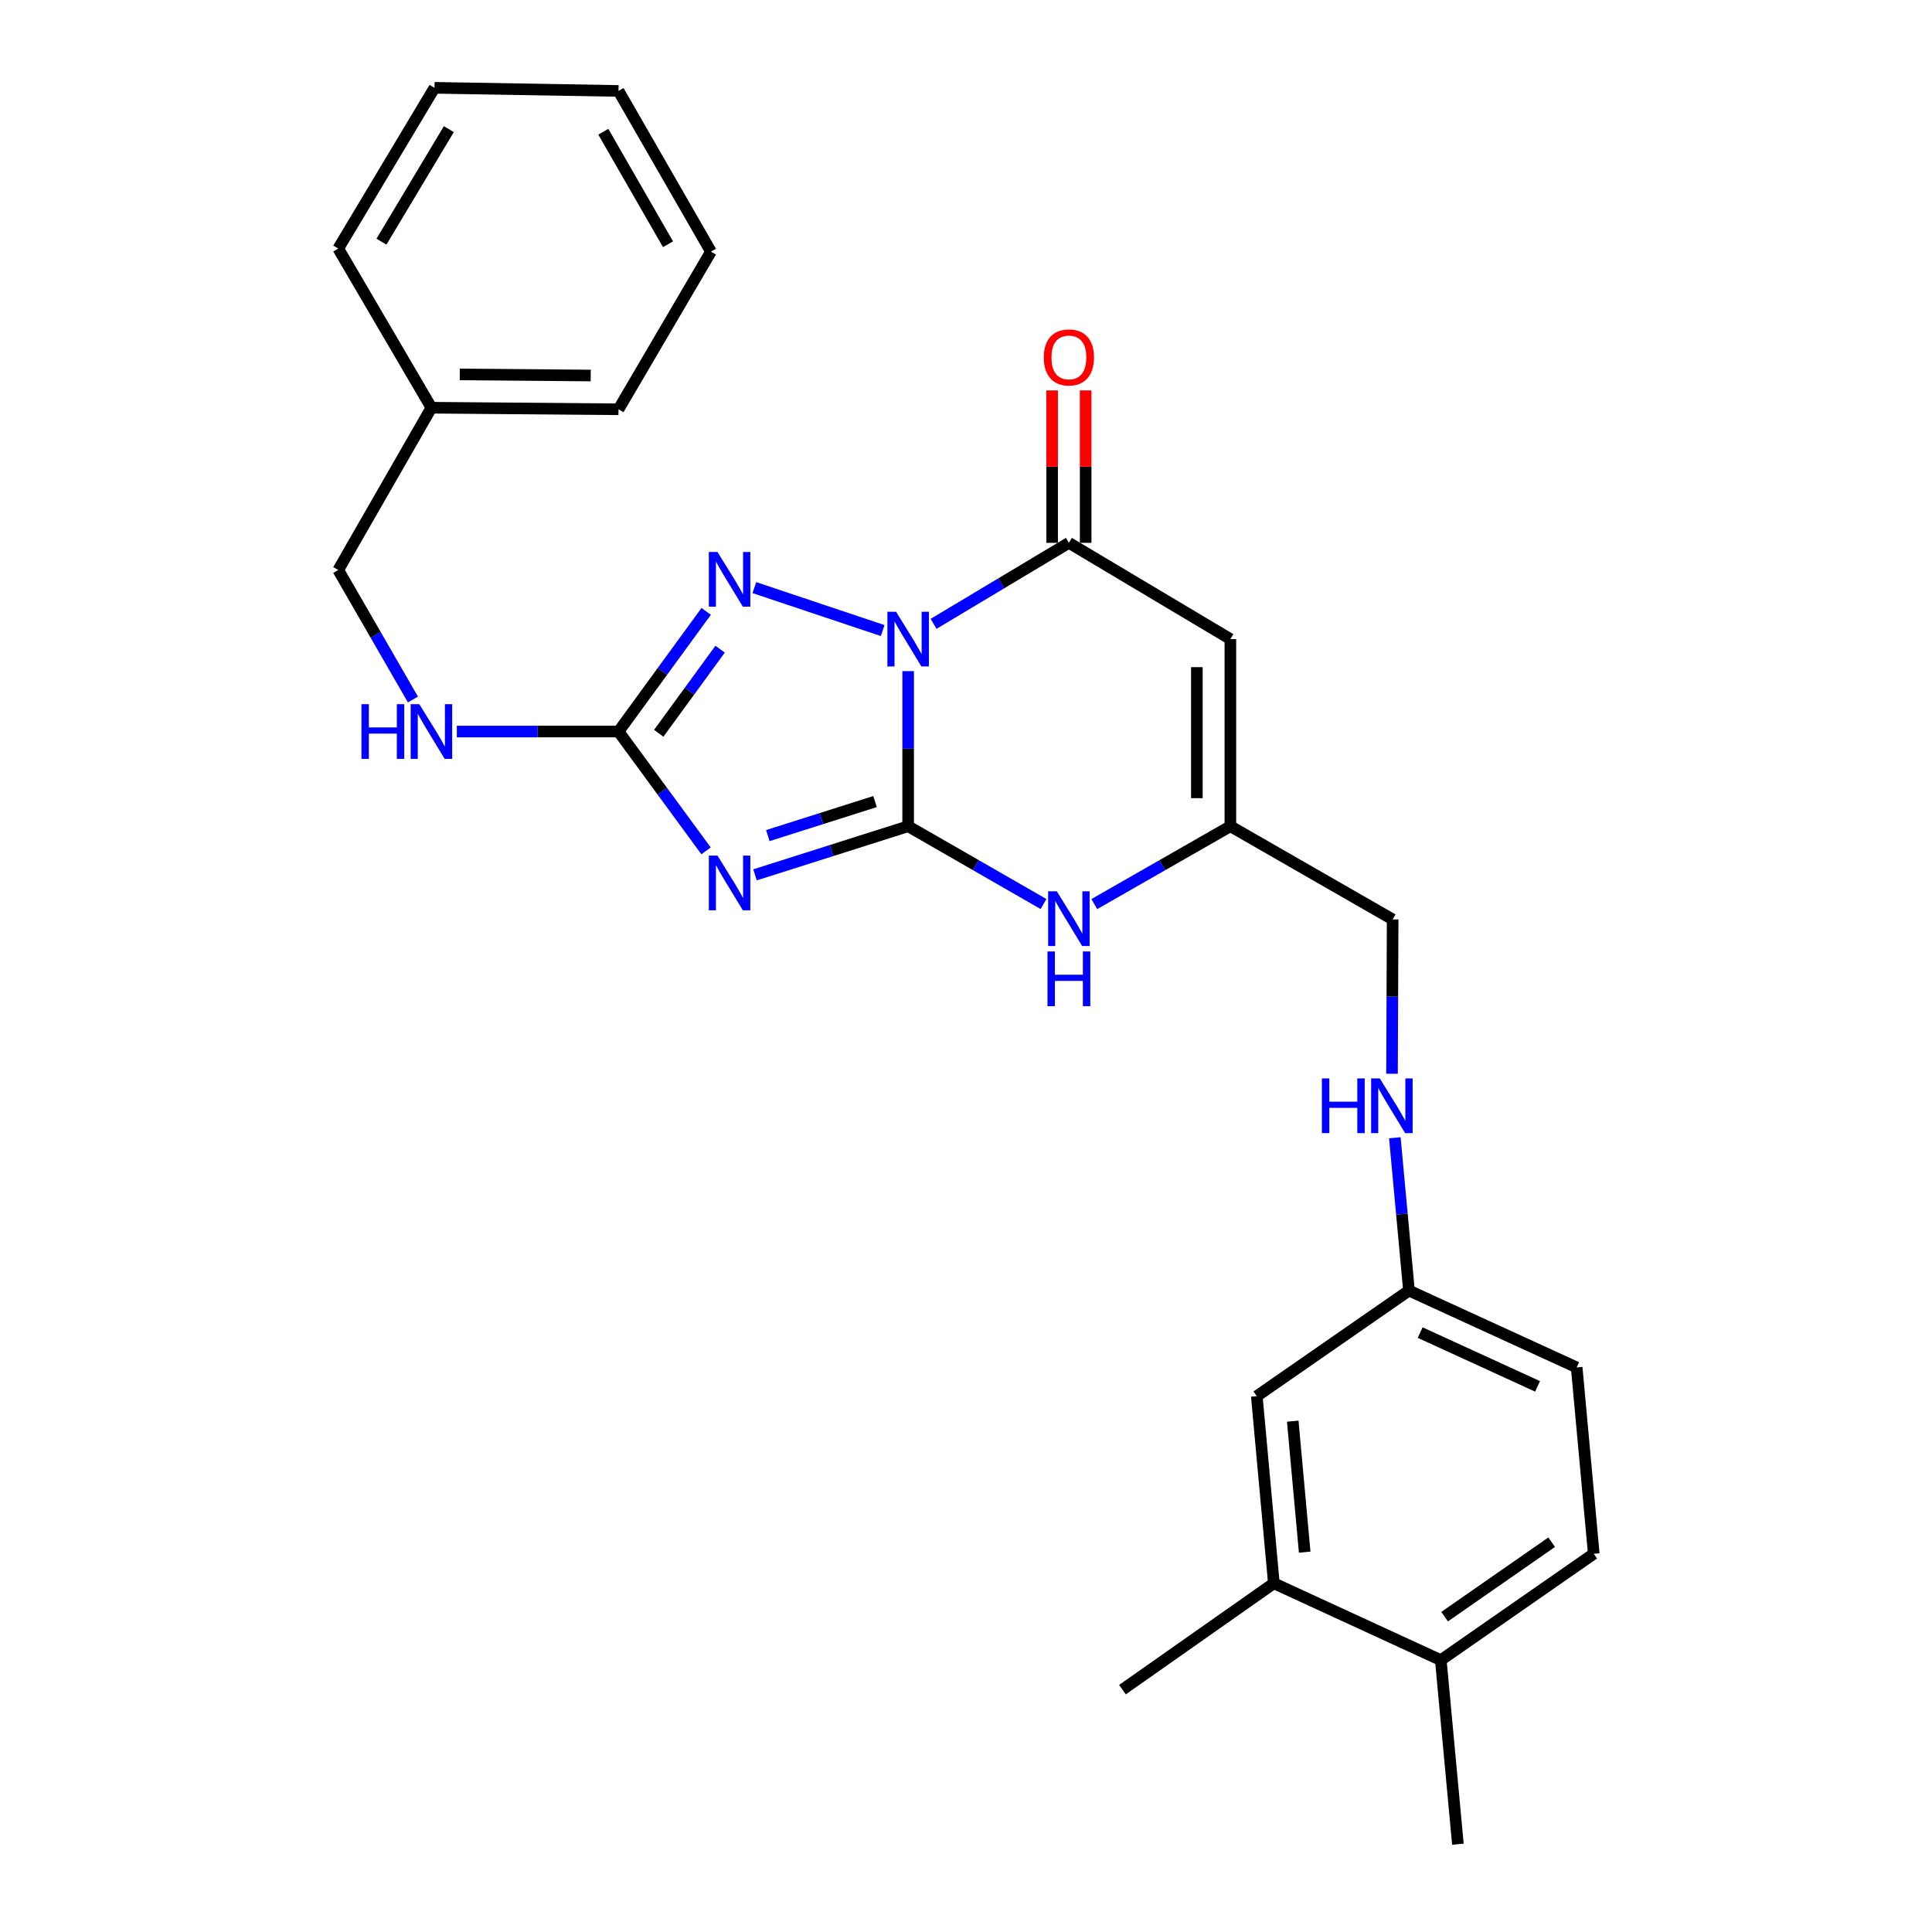<?xml version='1.0' encoding='iso-8859-1'?>
<svg version='1.1' baseProfile='full'
              xmlns='http://www.w3.org/2000/svg'
                      xmlns:rdkit='http://www.rdkit.org/xml'
                      xmlns:xlink='http://www.w3.org/1999/xlink'
                  xml:space='preserve'
width='1000px' height='1000px' viewBox='0 0 1000 1000'>
<!-- END OF HEADER -->
<rect style='opacity:1.0;fill:#FFFFFF;stroke:none' width='1000' height='1000' x='0' y='0'> </rect>
<path class='bond-0' d='M 470.056,347.375 L 470.056,387.515' style='fill:none;fill-rule:evenodd;stroke:#0000FF;stroke-width:6px;stroke-linecap:butt;stroke-linejoin:miter;stroke-opacity:1' />
<path class='bond-0' d='M 470.056,387.515 L 470.056,427.655' style='fill:none;fill-rule:evenodd;stroke:#000000;stroke-width:6px;stroke-linecap:butt;stroke-linejoin:miter;stroke-opacity:1' />
<path class='bond-2' d='M 456.879,326.383 L 390.458,304.151' style='fill:none;fill-rule:evenodd;stroke:#0000FF;stroke-width:6px;stroke-linecap:butt;stroke-linejoin:miter;stroke-opacity:1' />
<path class='bond-3' d='M 483.22,322.911 L 518.238,301.94' style='fill:none;fill-rule:evenodd;stroke:#0000FF;stroke-width:6px;stroke-linecap:butt;stroke-linejoin:miter;stroke-opacity:1' />
<path class='bond-3' d='M 518.238,301.94 L 553.256,280.97' style='fill:none;fill-rule:evenodd;stroke:#000000;stroke-width:6px;stroke-linecap:butt;stroke-linejoin:miter;stroke-opacity:1' />
<path class='bond-1' d='M 470.056,427.655 L 430.425,440.239' style='fill:none;fill-rule:evenodd;stroke:#000000;stroke-width:6px;stroke-linecap:butt;stroke-linejoin:miter;stroke-opacity:1' />
<path class='bond-1' d='M 430.425,440.239 L 390.793,452.822' style='fill:none;fill-rule:evenodd;stroke:#0000FF;stroke-width:6px;stroke-linecap:butt;stroke-linejoin:miter;stroke-opacity:1' />
<path class='bond-1' d='M 452.915,414.891 L 425.173,423.699' style='fill:none;fill-rule:evenodd;stroke:#000000;stroke-width:6px;stroke-linecap:butt;stroke-linejoin:miter;stroke-opacity:1' />
<path class='bond-1' d='M 425.173,423.699 L 397.431,432.507' style='fill:none;fill-rule:evenodd;stroke:#0000FF;stroke-width:6px;stroke-linecap:butt;stroke-linejoin:miter;stroke-opacity:1' />
<path class='bond-6' d='M 470.056,427.655 L 505.086,447.793' style='fill:none;fill-rule:evenodd;stroke:#000000;stroke-width:6px;stroke-linecap:butt;stroke-linejoin:miter;stroke-opacity:1' />
<path class='bond-6' d='M 505.086,447.793 L 540.117,467.93' style='fill:none;fill-rule:evenodd;stroke:#0000FF;stroke-width:6px;stroke-linecap:butt;stroke-linejoin:miter;stroke-opacity:1' />
<path class='bond-27' d='M 365.458,440.412 L 342.8,409.527' style='fill:none;fill-rule:evenodd;stroke:#0000FF;stroke-width:6px;stroke-linecap:butt;stroke-linejoin:miter;stroke-opacity:1' />
<path class='bond-27' d='M 342.8,409.527 L 320.141,378.641' style='fill:none;fill-rule:evenodd;stroke:#000000;stroke-width:6px;stroke-linecap:butt;stroke-linejoin:miter;stroke-opacity:1' />
<path class='bond-4' d='M 365.518,316.455 L 342.829,347.548' style='fill:none;fill-rule:evenodd;stroke:#0000FF;stroke-width:6px;stroke-linecap:butt;stroke-linejoin:miter;stroke-opacity:1' />
<path class='bond-4' d='M 342.829,347.548 L 320.141,378.641' style='fill:none;fill-rule:evenodd;stroke:#000000;stroke-width:6px;stroke-linecap:butt;stroke-linejoin:miter;stroke-opacity:1' />
<path class='bond-4' d='M 372.729,336.012 L 356.847,357.777' style='fill:none;fill-rule:evenodd;stroke:#0000FF;stroke-width:6px;stroke-linecap:butt;stroke-linejoin:miter;stroke-opacity:1' />
<path class='bond-4' d='M 356.847,357.777 L 340.966,379.542' style='fill:none;fill-rule:evenodd;stroke:#000000;stroke-width:6px;stroke-linecap:butt;stroke-linejoin:miter;stroke-opacity:1' />
<path class='bond-5' d='M 553.256,280.97 L 636.842,330.794' style='fill:none;fill-rule:evenodd;stroke:#000000;stroke-width:6px;stroke-linecap:butt;stroke-linejoin:miter;stroke-opacity:1' />
<path class='bond-10' d='M 561.933,280.97 L 561.933,241.525' style='fill:none;fill-rule:evenodd;stroke:#000000;stroke-width:6px;stroke-linecap:butt;stroke-linejoin:miter;stroke-opacity:1' />
<path class='bond-10' d='M 561.933,241.525 L 561.933,202.08' style='fill:none;fill-rule:evenodd;stroke:#FF0000;stroke-width:6px;stroke-linecap:butt;stroke-linejoin:miter;stroke-opacity:1' />
<path class='bond-10' d='M 544.579,280.97 L 544.579,241.525' style='fill:none;fill-rule:evenodd;stroke:#000000;stroke-width:6px;stroke-linecap:butt;stroke-linejoin:miter;stroke-opacity:1' />
<path class='bond-10' d='M 544.579,241.525 L 544.579,202.08' style='fill:none;fill-rule:evenodd;stroke:#FF0000;stroke-width:6px;stroke-linecap:butt;stroke-linejoin:miter;stroke-opacity:1' />
<path class='bond-8' d='M 320.141,378.641 L 278.3,378.641' style='fill:none;fill-rule:evenodd;stroke:#000000;stroke-width:6px;stroke-linecap:butt;stroke-linejoin:miter;stroke-opacity:1' />
<path class='bond-8' d='M 278.3,378.641 L 236.46,378.641' style='fill:none;fill-rule:evenodd;stroke:#0000FF;stroke-width:6px;stroke-linecap:butt;stroke-linejoin:miter;stroke-opacity:1' />
<path class='bond-7' d='M 636.842,330.794 L 636.842,427.655' style='fill:none;fill-rule:evenodd;stroke:#000000;stroke-width:6px;stroke-linecap:butt;stroke-linejoin:miter;stroke-opacity:1' />
<path class='bond-7' d='M 619.488,345.323 L 619.488,413.126' style='fill:none;fill-rule:evenodd;stroke:#000000;stroke-width:6px;stroke-linecap:butt;stroke-linejoin:miter;stroke-opacity:1' />
<path class='bond-28' d='M 566.403,467.96 L 601.623,447.808' style='fill:none;fill-rule:evenodd;stroke:#0000FF;stroke-width:6px;stroke-linecap:butt;stroke-linejoin:miter;stroke-opacity:1' />
<path class='bond-28' d='M 601.623,447.808 L 636.842,427.655' style='fill:none;fill-rule:evenodd;stroke:#000000;stroke-width:6px;stroke-linecap:butt;stroke-linejoin:miter;stroke-opacity:1' />
<path class='bond-14' d='M 636.842,427.655 L 720.833,475.879' style='fill:none;fill-rule:evenodd;stroke:#000000;stroke-width:6px;stroke-linecap:butt;stroke-linejoin:miter;stroke-opacity:1' />
<path class='bond-17' d='M 213.741,362.068 L 194.408,328.547' style='fill:none;fill-rule:evenodd;stroke:#0000FF;stroke-width:6px;stroke-linecap:butt;stroke-linejoin:miter;stroke-opacity:1' />
<path class='bond-17' d='M 194.408,328.547 L 175.075,295.026' style='fill:none;fill-rule:evenodd;stroke:#000000;stroke-width:6px;stroke-linecap:butt;stroke-linejoin:miter;stroke-opacity:1' />
<path class='bond-9' d='M 659.343,819.497 L 650.513,722.645' style='fill:none;fill-rule:evenodd;stroke:#000000;stroke-width:6px;stroke-linecap:butt;stroke-linejoin:miter;stroke-opacity:1' />
<path class='bond-9' d='M 675.301,803.393 L 669.119,735.597' style='fill:none;fill-rule:evenodd;stroke:#000000;stroke-width:6px;stroke-linecap:butt;stroke-linejoin:miter;stroke-opacity:1' />
<path class='bond-20' d='M 659.343,819.497 L 580.983,874.556' style='fill:none;fill-rule:evenodd;stroke:#000000;stroke-width:6px;stroke-linecap:butt;stroke-linejoin:miter;stroke-opacity:1' />
<path class='bond-30' d='M 659.343,819.497 L 745.754,859.284' style='fill:none;fill-rule:evenodd;stroke:#000000;stroke-width:6px;stroke-linecap:butt;stroke-linejoin:miter;stroke-opacity:1' />
<path class='bond-11' d='M 745.754,859.284 L 824.925,804.235' style='fill:none;fill-rule:evenodd;stroke:#000000;stroke-width:6px;stroke-linecap:butt;stroke-linejoin:miter;stroke-opacity:1' />
<path class='bond-11' d='M 747.723,836.779 L 803.142,798.245' style='fill:none;fill-rule:evenodd;stroke:#000000;stroke-width:6px;stroke-linecap:butt;stroke-linejoin:miter;stroke-opacity:1' />
<path class='bond-21' d='M 745.754,859.284 L 754.604,954.545' style='fill:none;fill-rule:evenodd;stroke:#000000;stroke-width:6px;stroke-linecap:butt;stroke-linejoin:miter;stroke-opacity:1' />
<path class='bond-12' d='M 650.513,722.645 L 729.278,668.001' style='fill:none;fill-rule:evenodd;stroke:#000000;stroke-width:6px;stroke-linecap:butt;stroke-linejoin:miter;stroke-opacity:1' />
<path class='bond-13' d='M 720.505,555.773 L 720.669,515.826' style='fill:none;fill-rule:evenodd;stroke:#0000FF;stroke-width:6px;stroke-linecap:butt;stroke-linejoin:miter;stroke-opacity:1' />
<path class='bond-13' d='M 720.669,515.826 L 720.833,475.879' style='fill:none;fill-rule:evenodd;stroke:#000000;stroke-width:6px;stroke-linecap:butt;stroke-linejoin:miter;stroke-opacity:1' />
<path class='bond-15' d='M 721.968,588.906 L 725.623,628.454' style='fill:none;fill-rule:evenodd;stroke:#0000FF;stroke-width:6px;stroke-linecap:butt;stroke-linejoin:miter;stroke-opacity:1' />
<path class='bond-15' d='M 725.623,628.454 L 729.278,668.001' style='fill:none;fill-rule:evenodd;stroke:#000000;stroke-width:6px;stroke-linecap:butt;stroke-linejoin:miter;stroke-opacity:1' />
<path class='bond-18' d='M 729.278,668.001 L 816.094,707.779' style='fill:none;fill-rule:evenodd;stroke:#000000;stroke-width:6px;stroke-linecap:butt;stroke-linejoin:miter;stroke-opacity:1' />
<path class='bond-18' d='M 735.072,689.744 L 795.843,717.589' style='fill:none;fill-rule:evenodd;stroke:#000000;stroke-width:6px;stroke-linecap:butt;stroke-linejoin:miter;stroke-opacity:1' />
<path class='bond-16' d='M 824.925,804.235 L 816.094,707.779' style='fill:none;fill-rule:evenodd;stroke:#000000;stroke-width:6px;stroke-linecap:butt;stroke-linejoin:miter;stroke-opacity:1' />
<path class='bond-19' d='M 175.075,295.026 L 223.299,211.036' style='fill:none;fill-rule:evenodd;stroke:#000000;stroke-width:6px;stroke-linecap:butt;stroke-linejoin:miter;stroke-opacity:1' />
<path class='bond-22' d='M 223.299,211.036 L 320.141,211.845' style='fill:none;fill-rule:evenodd;stroke:#000000;stroke-width:6px;stroke-linecap:butt;stroke-linejoin:miter;stroke-opacity:1' />
<path class='bond-22' d='M 237.97,193.804 L 305.76,194.371' style='fill:none;fill-rule:evenodd;stroke:#000000;stroke-width:6px;stroke-linecap:butt;stroke-linejoin:miter;stroke-opacity:1' />
<path class='bond-23' d='M 223.299,211.036 L 175.075,128.655' style='fill:none;fill-rule:evenodd;stroke:#000000;stroke-width:6px;stroke-linecap:butt;stroke-linejoin:miter;stroke-opacity:1' />
<path class='bond-24' d='M 320.141,211.845 L 367.988,130.255' style='fill:none;fill-rule:evenodd;stroke:#000000;stroke-width:6px;stroke-linecap:butt;stroke-linejoin:miter;stroke-opacity:1' />
<path class='bond-25' d='M 175.075,128.655 L 224.899,45.455' style='fill:none;fill-rule:evenodd;stroke:#000000;stroke-width:6px;stroke-linecap:butt;stroke-linejoin:miter;stroke-opacity:1' />
<path class='bond-25' d='M 197.437,125.09 L 232.314,66.85' style='fill:none;fill-rule:evenodd;stroke:#000000;stroke-width:6px;stroke-linecap:butt;stroke-linejoin:miter;stroke-opacity:1' />
<path class='bond-29' d='M 367.988,130.255 L 320.141,47.065' style='fill:none;fill-rule:evenodd;stroke:#000000;stroke-width:6px;stroke-linecap:butt;stroke-linejoin:miter;stroke-opacity:1' />
<path class='bond-29' d='M 345.768,126.429 L 312.275,68.195' style='fill:none;fill-rule:evenodd;stroke:#000000;stroke-width:6px;stroke-linecap:butt;stroke-linejoin:miter;stroke-opacity:1' />
<path class='bond-26' d='M 224.899,45.455 L 320.141,47.065' style='fill:none;fill-rule:evenodd;stroke:#000000;stroke-width:6px;stroke-linecap:butt;stroke-linejoin:miter;stroke-opacity:1' />
<path  class='atom-0' d='M 463.796 316.634
L 473.076 331.634
Q 473.996 333.114, 475.476 335.794
Q 476.956 338.474, 477.036 338.634
L 477.036 316.634
L 480.796 316.634
L 480.796 344.954
L 476.916 344.954
L 466.956 328.554
Q 465.796 326.634, 464.556 324.434
Q 463.356 322.234, 462.996 321.554
L 462.996 344.954
L 459.316 344.954
L 459.316 316.634
L 463.796 316.634
' fill='#0000FF'/>
<path  class='atom-2' d='M 371.369 442.842
L 380.649 457.842
Q 381.569 459.322, 383.049 462.002
Q 384.529 464.682, 384.609 464.842
L 384.609 442.842
L 388.369 442.842
L 388.369 471.162
L 384.489 471.162
L 374.529 454.762
Q 373.369 452.842, 372.129 450.642
Q 370.929 448.442, 370.569 447.762
L 370.569 471.162
L 366.889 471.162
L 366.889 442.842
L 371.369 442.842
' fill='#0000FF'/>
<path  class='atom-3' d='M 371.369 285.697
L 380.649 300.697
Q 381.569 302.177, 383.049 304.857
Q 384.529 307.537, 384.609 307.697
L 384.609 285.697
L 388.369 285.697
L 388.369 314.017
L 384.489 314.017
L 374.529 297.617
Q 373.369 295.697, 372.129 293.497
Q 370.929 291.297, 370.569 290.617
L 370.569 314.017
L 366.889 314.017
L 366.889 285.697
L 371.369 285.697
' fill='#0000FF'/>
<path  class='atom-7' d='M 546.996 461.323
L 556.276 476.323
Q 557.196 477.803, 558.676 480.483
Q 560.156 483.163, 560.236 483.323
L 560.236 461.323
L 563.996 461.323
L 563.996 489.643
L 560.116 489.643
L 550.156 473.243
Q 548.996 471.323, 547.756 469.123
Q 546.556 466.923, 546.196 466.243
L 546.196 489.643
L 542.516 489.643
L 542.516 461.323
L 546.996 461.323
' fill='#0000FF'/>
<path  class='atom-7' d='M 542.176 492.475
L 546.016 492.475
L 546.016 504.515
L 560.496 504.515
L 560.496 492.475
L 564.336 492.475
L 564.336 520.795
L 560.496 520.795
L 560.496 507.715
L 546.016 507.715
L 546.016 520.795
L 542.176 520.795
L 542.176 492.475
' fill='#0000FF'/>
<path  class='atom-9' d='M 187.079 364.481
L 190.919 364.481
L 190.919 376.521
L 205.399 376.521
L 205.399 364.481
L 209.239 364.481
L 209.239 392.801
L 205.399 392.801
L 205.399 379.721
L 190.919 379.721
L 190.919 392.801
L 187.079 392.801
L 187.079 364.481
' fill='#0000FF'/>
<path  class='atom-9' d='M 217.039 364.481
L 226.319 379.481
Q 227.239 380.961, 228.719 383.641
Q 230.199 386.321, 230.279 386.481
L 230.279 364.481
L 234.039 364.481
L 234.039 392.801
L 230.159 392.801
L 220.199 376.401
Q 219.039 374.481, 217.799 372.281
Q 216.599 370.081, 216.239 369.401
L 216.239 392.801
L 212.559 392.801
L 212.559 364.481
L 217.039 364.481
' fill='#0000FF'/>
<path  class='atom-11' d='M 540.256 184.999
Q 540.256 178.199, 543.616 174.399
Q 546.976 170.599, 553.256 170.599
Q 559.536 170.599, 562.896 174.399
Q 566.256 178.199, 566.256 184.999
Q 566.256 191.879, 562.856 195.799
Q 559.456 199.679, 553.256 199.679
Q 547.016 199.679, 543.616 195.799
Q 540.256 191.919, 540.256 184.999
M 553.256 196.479
Q 557.576 196.479, 559.896 193.599
Q 562.256 190.679, 562.256 184.999
Q 562.256 179.439, 559.896 176.639
Q 557.576 173.799, 553.256 173.799
Q 548.936 173.799, 546.576 176.599
Q 544.256 179.399, 544.256 184.999
Q 544.256 190.719, 546.576 193.599
Q 548.936 196.479, 553.256 196.479
' fill='#FF0000'/>
<path  class='atom-14' d='M 684.217 558.185
L 688.057 558.185
L 688.057 570.225
L 702.537 570.225
L 702.537 558.185
L 706.377 558.185
L 706.377 586.505
L 702.537 586.505
L 702.537 573.425
L 688.057 573.425
L 688.057 586.505
L 684.217 586.505
L 684.217 558.185
' fill='#0000FF'/>
<path  class='atom-14' d='M 714.177 558.185
L 723.457 573.185
Q 724.377 574.665, 725.857 577.345
Q 727.337 580.025, 727.417 580.185
L 727.417 558.185
L 731.177 558.185
L 731.177 586.505
L 727.297 586.505
L 717.337 570.105
Q 716.177 568.185, 714.937 565.985
Q 713.737 563.785, 713.377 563.105
L 713.377 586.505
L 709.697 586.505
L 709.697 558.185
L 714.177 558.185
' fill='#0000FF'/>
</svg>
